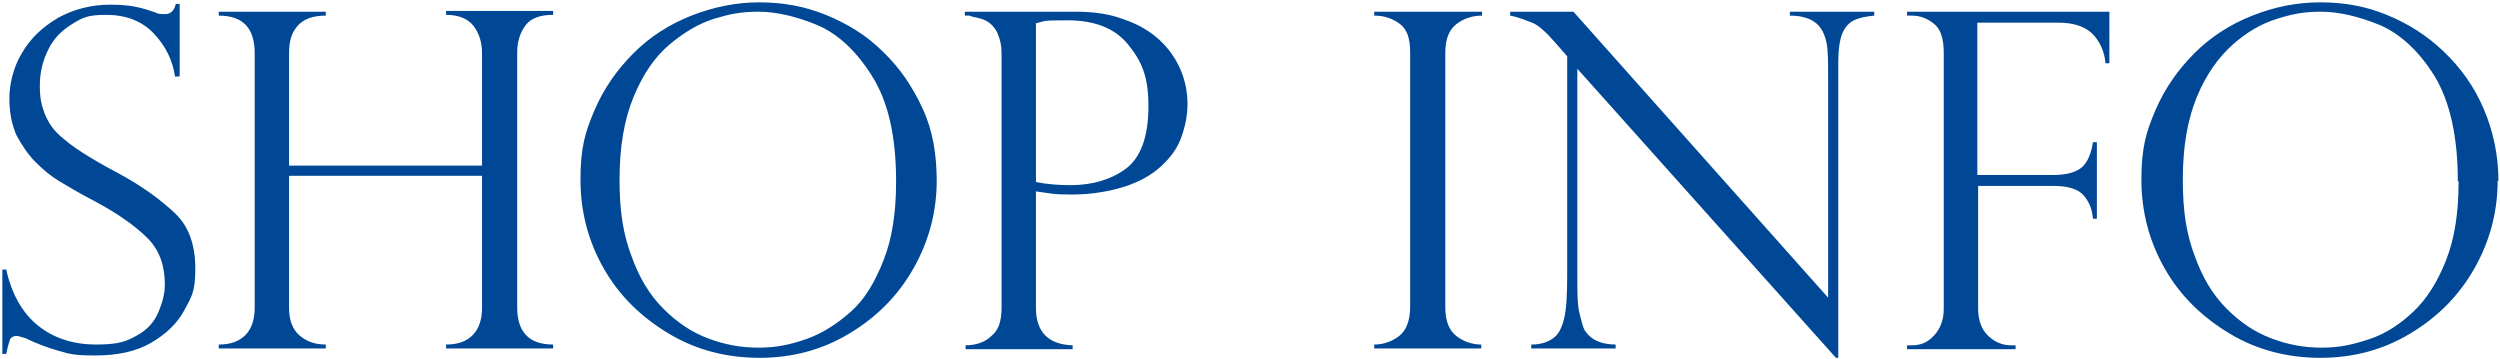 <svg xmlns="http://www.w3.org/2000/svg" viewBox="0 0 320 46"><path d="M22.9 9.8h-.5c-.3-2.1-1.2-3.9-2.7-5.5s-3.6-2.4-6.1-2.4-3.1.4-4.4 1.2-2.3 1.8-3 3.2-1.1 2.9-1.1 4.6.2 2.5.6 3.6c.4 1 1 2 1.9 2.8s1.8 1.5 2.9 2.2 2.6 1.6 4.5 2.6c3.2 1.7 5.6 3.5 7.4 5.2s2.6 4.1 2.6 7.1-.5 3.6-1.4 5.3-2.4 3.1-4.3 4.2-4.3 1.6-7.1 1.6-3.3-.2-4.7-.6c-1.4-.4-2.8-.9-4.2-1.6-.6-.2-1-.3-1.2-.3-.4 0-.7.2-.8.4-.1.3-.3.9-.5 1.9H.3V34.5h.5c.7 3.2 2.1 5.6 4.1 7.2 2 1.6 4.5 2.4 7.4 2.4s3.9-.4 5.3-1.2 2.2-1.8 2.7-3 .8-2.3.8-3.5c0-2.4-.7-4.4-2.2-5.9-1.5-1.5-3.7-3.1-6.7-4.7-2.1-1.1-3.6-2-4.6-2.6s-2-1.4-3-2.4-1.8-2.2-2.5-3.5c-.6-1.4-.9-2.9-.9-4.7s.5-4 1.6-5.8c1.1-1.9 2.6-3.3 4.6-4.5 2-1.1 4.2-1.7 6.7-1.7s3.8.3 5.8 1c.3.2.7.2 1.3.2s1.1-.4 1.3-1.3h.5v9.2Zm38.8 11.4V6.8c0-1.4-.4-2.6-1.1-3.5s-1.9-1.4-3.5-1.4v-.5h13.7v.5c-1.6 0-2.8.4-3.5 1.3-.7.9-1.1 2.1-1.1 3.5v32.6c0 3.2 1.5 4.8 4.6 4.8v.5H57.1v-.5c1.5 0 2.6-.4 3.4-1.2.8-.8 1.2-2 1.2-3.5V22.5H37v16.9c0 1.5.4 2.7 1.3 3.5s2 1.2 3.4 1.2v.5H28v-.5c1.5 0 2.6-.4 3.4-1.2s1.2-2 1.2-3.5V6.8C32.6 3.6 31.1 2 28 2v-.5h13.7V2c-1.6 0-2.8.4-3.6 1.3S37 5.3 37 6.8v14.4h24.7Zm58.2 1.9c0 4-1 7.8-3 11.3s-4.7 6.2-8.2 8.3-7.3 3.1-11.5 3.1-8.1-1-11.6-3.1-6.3-4.8-8.3-8.3-3-7.3-3-11.4.6-6.1 1.8-8.9 2.9-5.2 5-7.3 4.6-3.7 7.4-4.8C91.3.9 94.2.3 97.2.3s5.8.5 8.5 1.6 5.2 2.6 7.3 4.7c2.2 2.1 3.8 4.5 5.1 7.3s1.8 5.9 1.8 9.3Zm-5.2.1c0-5.7-1-10.2-3.1-13.5-2-3.2-4.4-5.4-7-6.5-2.7-1.1-5.2-1.7-7.5-1.7s-3.7.3-5.7.9c-1.9.6-3.8 1.7-5.7 3.3s-3.4 3.8-4.6 6.7c-1.2 2.9-1.8 6.4-1.8 10.6s.5 7 1.5 9.7c1 2.8 2.3 5 4.1 6.8s3.6 3 5.7 3.8 4.2 1.2 6.5 1.2 4.1-.4 6.1-1.1 3.9-1.9 5.7-3.5 3.1-3.8 4.2-6.6 1.6-6.1 1.6-10.1ZM123.5 2v-.5h14.2c2.4 0 4.4.3 6.2 1 1.8.6 3.3 1.5 4.5 2.6s2.1 2.4 2.7 3.8c.6 1.4.9 2.9.9 4.4s-.3 2.9-.8 4.3-1.4 2.6-2.6 3.7-2.8 2-4.7 2.6-4.2 1-6.7 1-2.3-.1-4.6-.4v14.9c0 3.1 1.6 4.7 4.7 4.8v.5h-13.7v-.5c1.3 0 2.5-.4 3.3-1.2.9-.7 1.3-1.9 1.3-3.6V6.8c0-1-.2-1.8-.5-2.5s-.7-1.1-1.1-1.4c-.4-.3-.9-.5-1.4-.6-.5-.1-.9-.2-1.1-.3h-.6Zm9.1 1v20.3c1.5.3 3 .4 4.4.4 2.8 0 5.2-.7 7.1-2.1 1.9-1.4 2.9-4.1 2.9-8s-.9-5.8-2.6-7.9c-1.7-2.1-4.3-3.1-7.8-3.1s-2.7.1-4.1.4Zm57.1-1.5V2c-1.3 0-2.4.4-3.3 1.1-.9.7-1.4 1.9-1.4 3.6v32.7c0 1.7.5 2.9 1.4 3.6s2 1.1 3.2 1.1v.5h-13.7v-.5c1.2 0 2.3-.4 3.2-1.1s1.4-2 1.4-3.7V6.7c0-1.8-.4-3-1.4-3.7s-2-1-3.2-1v-.5h13.7Zm50.2 0V2c-1.1.1-2 .3-2.6.6s-1.1.8-1.5 1.7c-.3.8-.5 2-.5 3.6v37.9h-.3l-33.1-37v26.5c0 2.2 0 3.8.3 4.9s.4 1.8.8 2.3c.7 1 2 1.6 3.8 1.6v.5H196v-.5c1.2 0 2.1-.3 2.8-.8s1.1-1.3 1.4-2.5.4-3.1.4-5.5V7.2l-1.4-1.6c-1.3-1.5-2.3-2.4-3.1-2.7s-1.7-.7-2.8-.9v-.5h8.1L234 38.1V10.2c0-2.1 0-3.7-.2-4.7s-.6-1.9-1.3-2.5-1.8-1-3.4-1v-.5h10.8Zm4.2.5v-.5H270v6.6h-.5c-.1-1.3-.6-2.6-1.5-3.6s-2.4-1.6-4.5-1.6h-10.4v19.5h9.7c1.8 0 3.1-.4 3.8-1.1s1.1-1.8 1.3-3.1h.5V28h-.5c-.1-1.2-.5-2.2-1.2-3s-2-1.2-3.8-1.2h-9.7v15.7c0 1.4.4 2.6 1.2 3.4s1.8 1.3 3 1.3h.6v.5h-13.9v-.5h.6c1.2 0 2.1-.4 2.9-1.3s1.2-2 1.2-3.4V6.8c0-1.9-.4-3.1-1.3-3.8s-1.8-1-2.8-1h-.6Zm75.6 21.1c0 4-1 7.8-3 11.3s-4.7 6.2-8.2 8.3-7.3 3.1-11.5 3.1-8.1-1-11.6-3.1-6.3-4.8-8.3-8.3-3-7.3-3-11.4.6-6.1 1.8-8.9 2.9-5.2 5-7.3 4.6-3.7 7.4-4.8C291.1.9 293.9.3 297 .3s5.8.5 8.5 1.6 5.1 2.6 7.3 4.7 3.9 4.5 5.1 7.3 1.9 5.9 1.9 9.3Zm-5.1.1c0-5.7-1-10.2-3-13.5-2-3.2-4.4-5.4-7-6.5-2.7-1.1-5.2-1.7-7.5-1.7s-3.7.3-5.6.9c-2 .6-3.9 1.7-5.7 3.3s-3.4 3.8-4.6 6.7-1.8 6.4-1.8 10.6.5 7 1.5 9.7c1 2.8 2.3 5 4.1 6.8s3.6 3 5.7 3.8 4.2 1.2 6.5 1.2 4-.4 6.1-1.1 3.9-1.9 5.6-3.5 3.1-3.8 4.2-6.6 1.6-6.1 1.6-10.1Z" style="fill:#004896"/></svg>